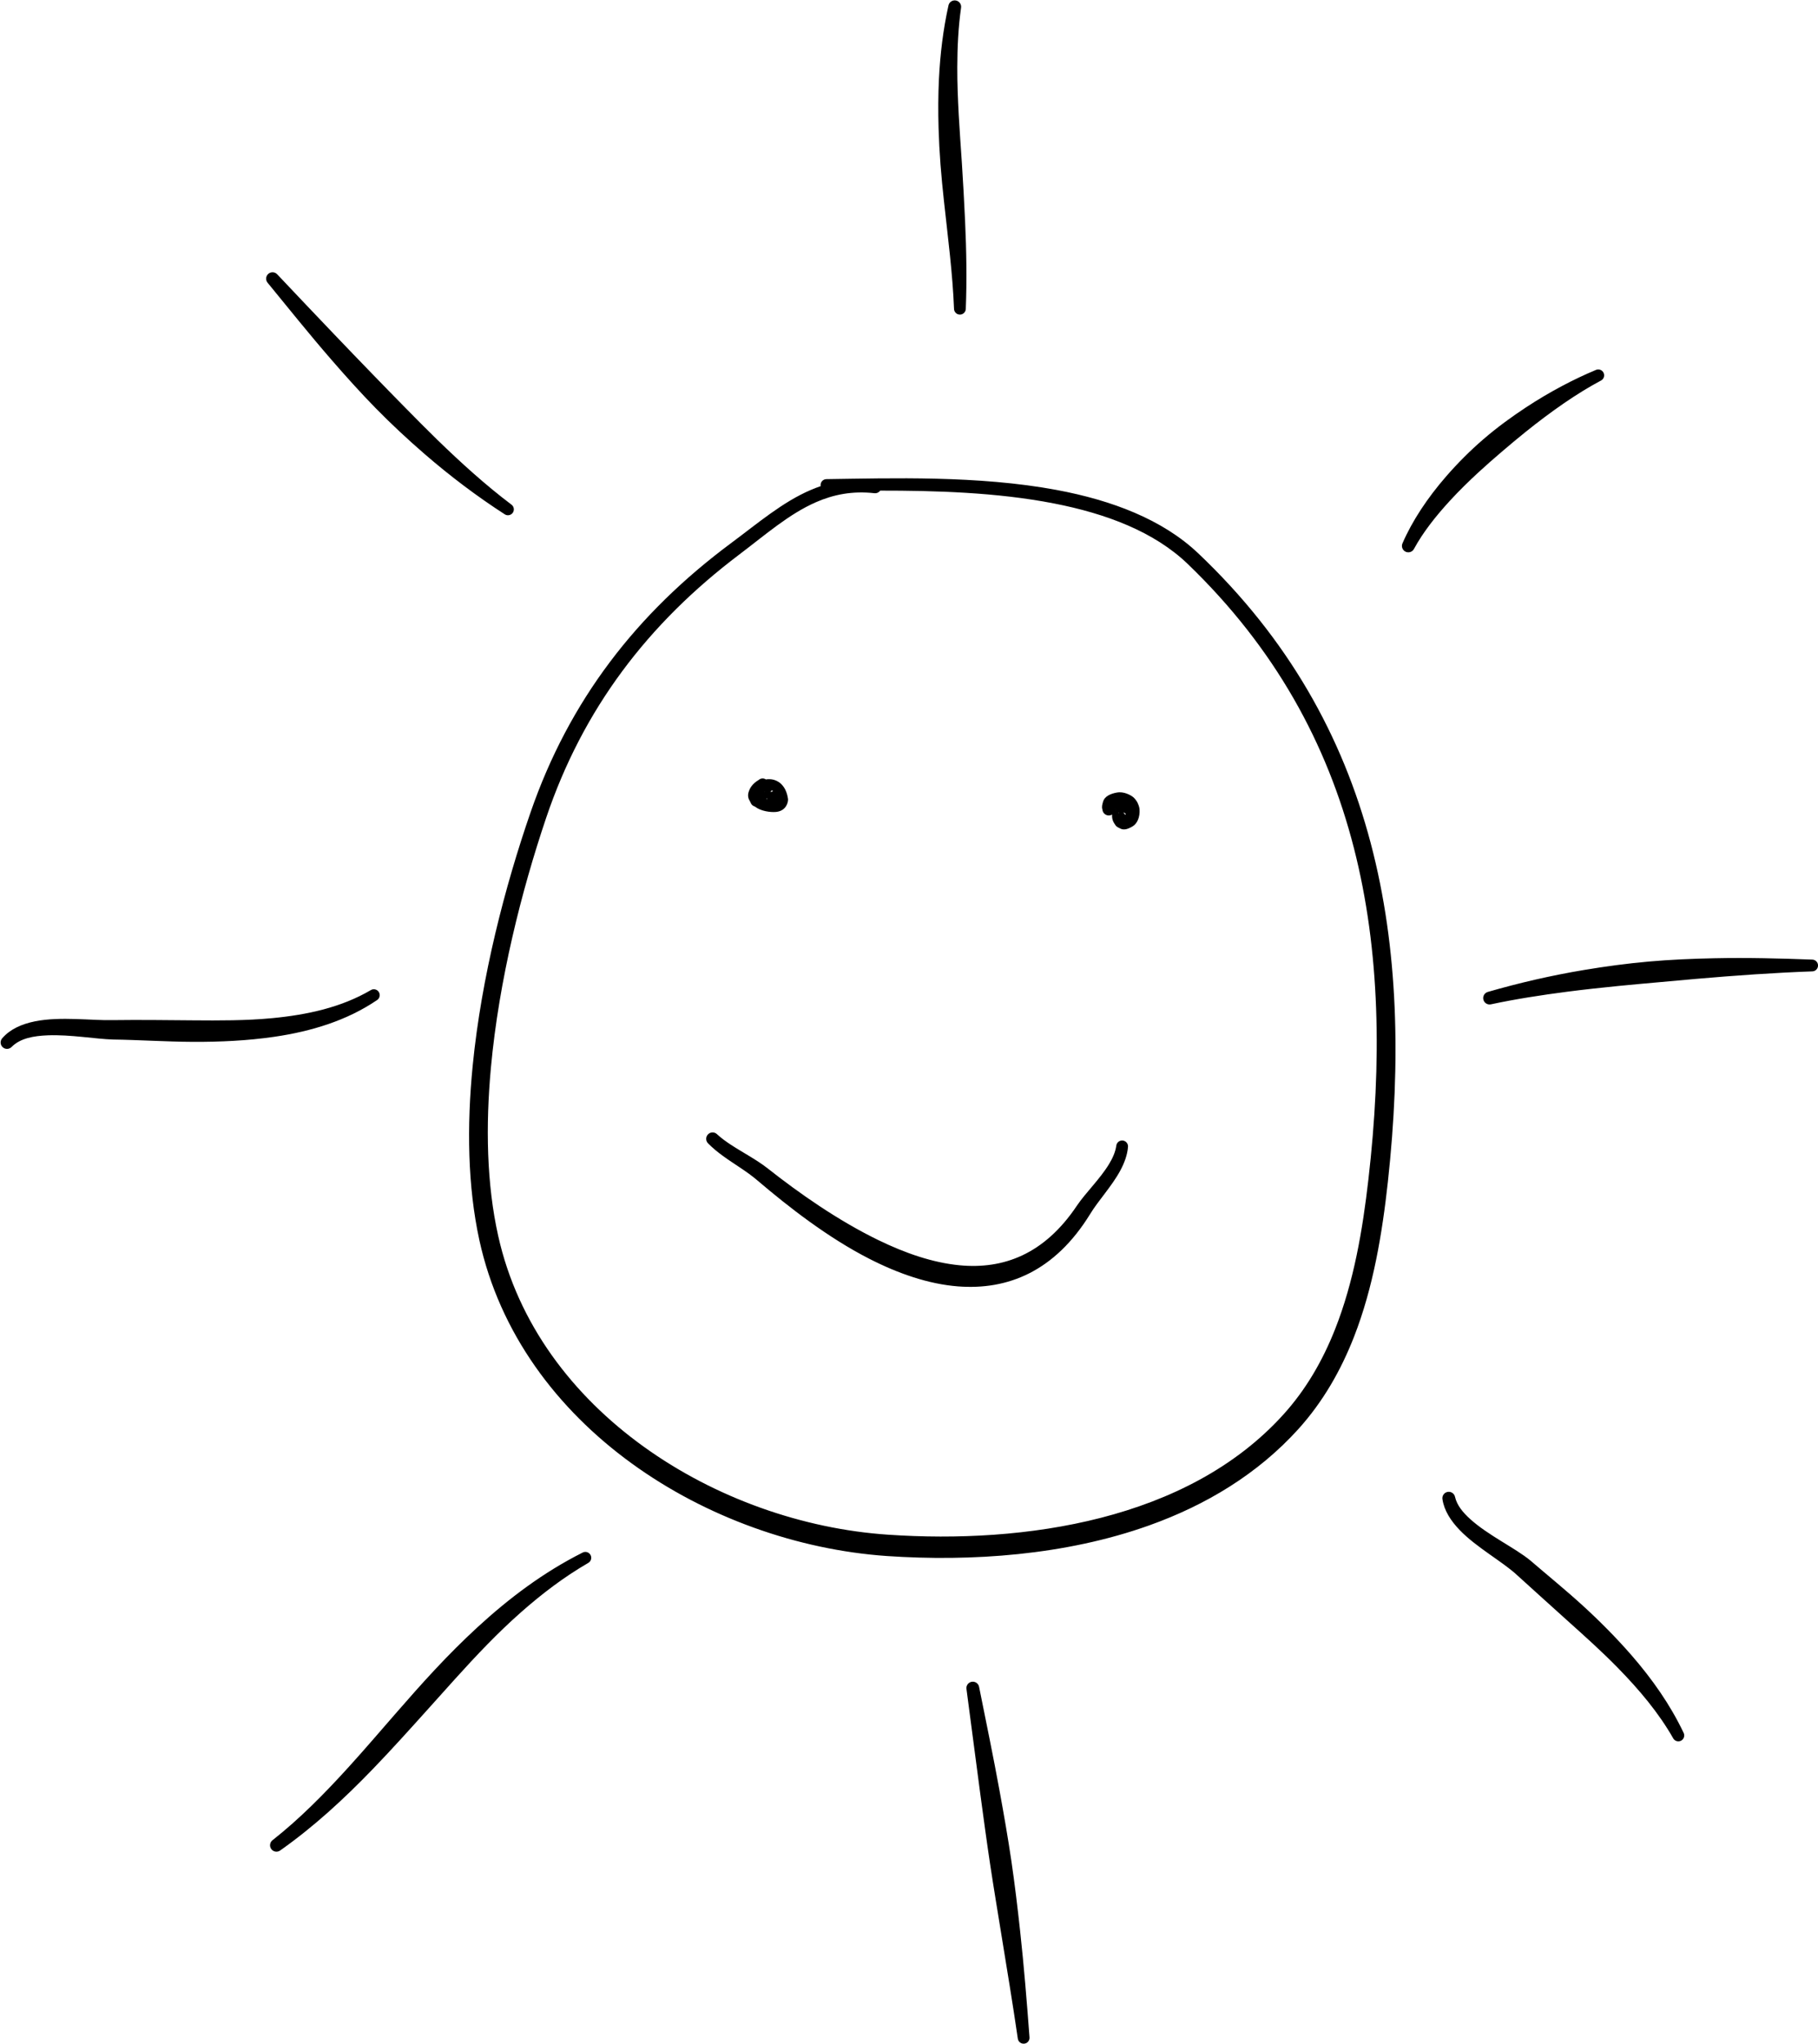 <?xml version="1.0" encoding="UTF-8"?><svg xmlns="http://www.w3.org/2000/svg" xmlns:xlink="http://www.w3.org/1999/xlink" clip-rule="evenodd" fill-rule="evenodd" height="444.6" preserveAspectRatio="xMidYMid meet" stroke-linejoin="round" stroke-miterlimit="2" version="1.0" viewBox="0.1 0.2 395.5 444.6" width="395.5" zoomAndPan="magnify"><g><g id="change1_1"><path d="M453.909,546.088C454.248,548.588 454.554,551.067 454.89,553.537C455.114,555.192 455.336,556.843 455.583,558.491C455.831,560.139 456.107,561.781 456.373,563.429C456.77,565.888 457.184,568.347 457.545,570.842C457.57,571.071 457.777,571.237 458.006,571.212C458.235,571.187 458.401,570.98 458.375,570.751C458.186,568.228 457.984,565.733 457.713,563.248C457.531,561.582 457.334,559.922 457.091,558.267C456.848,556.614 456.559,554.967 456.258,553.319C455.81,550.864 455.302,548.414 454.804,545.938C454.762,545.691 454.528,545.524 454.281,545.566C454.034,545.607 453.868,545.841 453.909,546.088ZM405.266,557.517C407.651,555.837 409.795,553.858 411.832,551.746C413.166,550.363 414.457,548.927 415.747,547.493C416.387,546.781 417.023,546.067 417.664,545.359C419.154,543.71 420.674,542.1 422.334,540.637C423.8,539.344 425.358,538.153 427.091,537.148C427.294,537.038 427.369,536.785 427.26,536.582C427.15,536.379 426.897,536.303 426.694,536.413C423.913,537.814 421.487,539.642 419.249,541.699C418.208,542.656 417.208,543.659 416.238,544.696C415.278,545.722 414.348,546.778 413.424,547.839C412.321,549.104 411.233,550.378 410.11,551.613C408.425,553.467 406.682,555.245 404.724,556.789C404.523,556.939 404.481,557.223 404.631,557.424C404.78,557.625 405.065,557.667 405.266,557.517ZM487.65,532.644C487.772,533.433 488.232,534.152 488.867,534.812C490.065,536.058 491.939,537.07 492.957,538.026C494.129,539.087 495.339,540.187 496.566,541.288C497.758,542.357 498.96,543.434 500.076,544.576C501.583,546.117 502.961,547.743 503.999,549.564C504.105,549.768 504.358,549.848 504.562,549.741C504.766,549.634 504.846,549.382 504.739,549.178C503.801,547.203 502.521,545.379 501.045,543.682C499.968,542.446 498.8,541.269 497.586,540.161C496.363,539.045 495.087,538.012 493.884,536.976C492.813,536.089 490.893,535.195 489.617,534.039C489.098,533.569 488.679,533.066 488.54,532.471C488.493,532.225 488.254,532.064 488.009,532.112C487.763,532.16 487.602,532.398 487.65,532.644ZM443.575,460.837C443.339,460.918 443.106,461.007 442.877,461.105C440.879,461.958 439.143,463.447 437.224,464.873C433.866,467.367 431,470.153 428.631,473.304C426.252,476.467 424.375,479.998 423.004,483.966C421.194,489.204 419.526,495.611 418.906,501.909C418.482,506.209 418.55,510.459 419.376,514.259C420.816,520.863 424.88,526.245 430.166,530.084C435.455,533.926 441.967,536.216 448.254,536.654C454.242,537.063 460.928,536.605 466.853,534.487C470.879,533.049 474.553,530.846 477.439,527.653C479.187,525.715 480.451,523.493 481.378,521.122C482.744,517.628 483.377,513.808 483.781,510.121C484.702,501.668 484.534,493.6 482.563,486.139C480.57,478.596 476.738,471.672 470.334,465.596C467.797,463.19 464.206,461.838 460.3,461.108C454.738,460.069 448.54,460.279 443.981,460.341C443.75,460.343 443.565,460.532 443.567,460.763C443.567,460.788 443.57,460.813 443.575,460.837ZM447.795,461.154C447.702,461.282 447.545,461.357 447.377,461.337C445.809,461.162 444.475,461.437 443.251,461.97C441.325,462.811 439.666,464.276 437.82,465.67C434.565,468.127 431.791,470.866 429.504,473.955C427.217,477.044 425.418,480.483 424.113,484.345C422.368,489.513 420.771,495.83 420.199,502.032C419.816,506.19 419.894,510.297 420.713,513.964C422.107,520.215 426,525.282 431.022,528.901C436.1,532.56 442.337,534.741 448.358,535.144C453.193,535.474 458.497,535.22 463.455,533.943C468.364,532.678 472.936,530.409 476.343,526.66C477.979,524.863 479.159,522.796 480.032,520.593C481.369,517.22 481.991,513.528 482.399,509.966C483.354,501.687 483.245,493.778 481.363,486.452C479.473,479.094 475.793,472.325 469.602,466.362C467.217,464.064 463.811,462.787 460.117,462.065C456.054,461.271 451.642,461.152 447.795,461.154ZM435.595,507.415C435.915,507.742 436.273,508.032 436.65,508.306C437.452,508.892 438.344,509.396 439.093,510.042C441.338,511.952 444.086,514.089 447.006,515.584C449.07,516.64 451.219,517.384 453.303,517.547C456.815,517.82 460.16,516.507 462.682,512.408C463.251,511.47 464.218,510.44 464.809,509.343C465.101,508.8 465.309,508.242 465.357,507.672C465.382,507.443 465.217,507.236 464.988,507.211C464.759,507.186 464.552,507.351 464.527,507.58C464.464,508.033 464.265,508.465 464.01,508.886C463.368,509.941 462.358,510.91 461.748,511.809C459.416,515.304 456.493,516.34 453.431,516.052C451.527,515.872 449.572,515.196 447.663,514.268C444.803,512.878 442.046,510.946 439.803,509.175C438.999,508.549 438.059,508.069 437.203,507.507C436.857,507.28 436.525,507.04 436.227,506.765C436.048,506.59 435.76,506.594 435.586,506.774C435.411,506.953 435.415,507.241 435.595,507.415ZM386.228,500.573C386.834,499.966 387.773,499.794 388.785,499.755C390.392,499.693 392.186,500.019 393.412,500.053C395.191,500.076 397.115,500.208 399.081,500.218C400.995,500.227 402.947,500.135 404.831,499.861C407.485,499.475 410.001,498.701 412.121,497.262C412.316,497.139 412.374,496.881 412.251,496.686C412.128,496.491 411.869,496.433 411.675,496.556C409.597,497.776 407.183,498.303 404.673,498.541C402.835,498.715 400.947,498.709 399.092,498.693C397.123,498.675 395.193,498.654 393.412,498.678C391.952,498.72 389.682,498.402 387.884,498.763C386.944,498.952 386.124,499.314 385.565,499.954C385.394,500.137 385.404,500.424 385.587,500.595C385.77,500.766 386.057,500.756 386.228,500.573ZM491.099,497.556C492.845,497.183 494.658,496.903 496.508,496.663C497.708,496.508 498.921,496.377 500.141,496.256C501.049,496.166 501.961,496.085 502.873,496.003C503.786,495.92 504.698,495.836 505.608,495.757C508.417,495.513 511.195,495.319 513.853,495.224C514.084,495.224 514.271,495.037 514.271,494.806C514.271,494.576 514.084,494.389 513.853,494.389C511.611,494.305 509.279,494.244 506.912,494.294C505.375,494.326 503.824,494.39 502.28,494.527C500.732,494.664 499.192,494.872 497.675,495.126C495.329,495.518 493.049,496.049 490.878,496.676C490.635,496.737 490.487,496.984 490.549,497.227C490.61,497.47 490.856,497.617 491.099,497.556ZM464.227,484.114L464.23,484.135C464.206,484.5 464.364,484.708 464.476,484.874C464.557,484.996 464.686,485.031 464.795,485.093C465.072,485.25 465.383,485.125 465.686,484.946C466.014,484.751 466.218,484.287 466.174,483.727C466.162,483.571 466.099,483.413 466.021,483.245C465.921,483.075 465.798,482.907 465.62,482.798C465.323,482.616 464.941,482.485 464.585,482.548C464.113,482.631 463.687,482.819 463.583,483.222C463.541,483.384 463.477,483.553 463.545,483.759C463.564,484.008 463.782,484.195 464.032,484.176C464.103,484.17 464.169,484.149 464.227,484.114ZM465.047,483.967L465.05,483.98C465.085,484.054 465.158,484.144 465.191,484.104C465.207,484.086 465.196,484.051 465.179,484.045C465.125,484.027 465.098,483.958 465.049,483.967L465.047,483.967ZM464.714,483.985C464.701,483.974 464.678,483.958 464.669,483.943C464.678,483.962 464.693,484.004 464.709,483.99L464.714,483.985ZM438.563,483.176C438.574,483.203 438.587,483.231 438.603,483.258C438.655,483.407 438.777,483.511 438.919,483.547L438.954,483.575C439.339,483.868 440.013,483.962 440.407,483.925C441.075,483.862 441.267,483.32 441.26,483.026C441.121,481.932 440.394,481.506 439.689,481.621C439.538,481.52 439.331,481.528 439.186,481.653C438.685,481.948 438.534,482.286 438.461,482.53C438.389,482.772 438.439,482.986 438.563,483.176ZM464.52,483.797C464.517,483.798 464.515,483.8 464.513,483.803C464.512,483.807 464.511,483.811 464.512,483.816C464.514,483.835 464.518,483.821 464.52,483.797ZM464.457,483.679C464.455,483.68 464.454,483.681 464.452,483.682L464.45,483.686L464.464,483.679L464.457,483.679ZM439.751,482.937C439.747,482.963 439.744,482.989 439.742,483.015C439.74,483.041 439.74,483.067 439.74,483.094C439.743,483.015 439.794,482.946 439.751,482.937ZM440.005,482.495C440.054,482.498 440.098,482.497 440.129,482.489C440.159,482.48 440.176,482.463 440.169,482.434C440.151,482.352 440.07,482.424 440.005,482.495ZM439.594,482.476L439.59,482.483L439.601,482.483L439.604,482.483L439.603,482.481L439.599,482.469L439.594,482.476ZM485.637,465.272C486.261,464.124 487.154,462.984 488.19,461.857C488.821,461.171 489.508,460.498 490.226,459.836C490.752,459.352 491.295,458.877 491.844,458.408C492.393,457.937 492.948,457.473 493.505,457.024C495.337,455.549 497.194,454.25 498.871,453.362C499.079,453.264 499.168,453.015 499.069,452.806C498.971,452.598 498.722,452.509 498.513,452.608C496.983,453.246 495.268,454.138 493.574,455.252C492.55,455.926 491.53,456.67 490.576,457.49C489.614,458.315 488.721,459.215 487.917,460.138C486.573,461.683 485.5,463.309 484.821,464.876C484.712,465.101 484.806,465.373 485.031,465.482C485.256,465.591 485.528,465.497 485.637,465.272ZM404.377,446.434C405.825,448.202 407.302,450.046 408.871,451.855C409.895,453.035 410.947,454.209 412.048,455.331C413.156,456.46 414.313,457.535 415.497,458.56C417.319,460.138 419.219,461.568 421.167,462.826C421.356,462.958 421.616,462.911 421.748,462.723C421.88,462.534 421.834,462.273 421.645,462.141C419.832,460.772 418.104,459.209 416.409,457.563C415.636,456.811 414.875,456.039 414.112,455.264C413.351,454.492 412.592,453.714 411.837,452.934C410.925,451.992 410.016,451.052 409.12,450.112C407.737,448.663 406.375,447.233 405.059,445.836C404.893,445.648 404.607,445.629 404.418,445.794C404.23,445.959 404.212,446.246 404.377,446.434ZM452.629,426.786C452.256,428.473 452.044,430.208 451.957,431.978C451.901,433.126 451.896,434.287 451.93,435.453C451.955,436.315 452,437.179 452.066,438.043C452.131,438.901 452.217,439.758 452.309,440.612C452.591,443.208 452.927,445.772 453.025,448.264C453.025,448.494 453.212,448.681 453.443,448.681C453.673,448.681 453.86,448.493 453.86,448.263C453.94,446.238 453.906,444.154 453.809,442.043C453.746,440.679 453.671,439.306 453.582,437.935C453.508,436.799 453.42,435.666 453.36,434.538C453.3,433.402 453.253,432.274 453.257,431.154C453.261,429.731 453.328,428.328 453.522,426.948C453.567,426.702 453.403,426.466 453.157,426.421C452.91,426.376 452.674,426.54 452.629,426.786Z" transform="translate(-1182.69 -1308.38) scale(3.069)"/></g></g></svg>